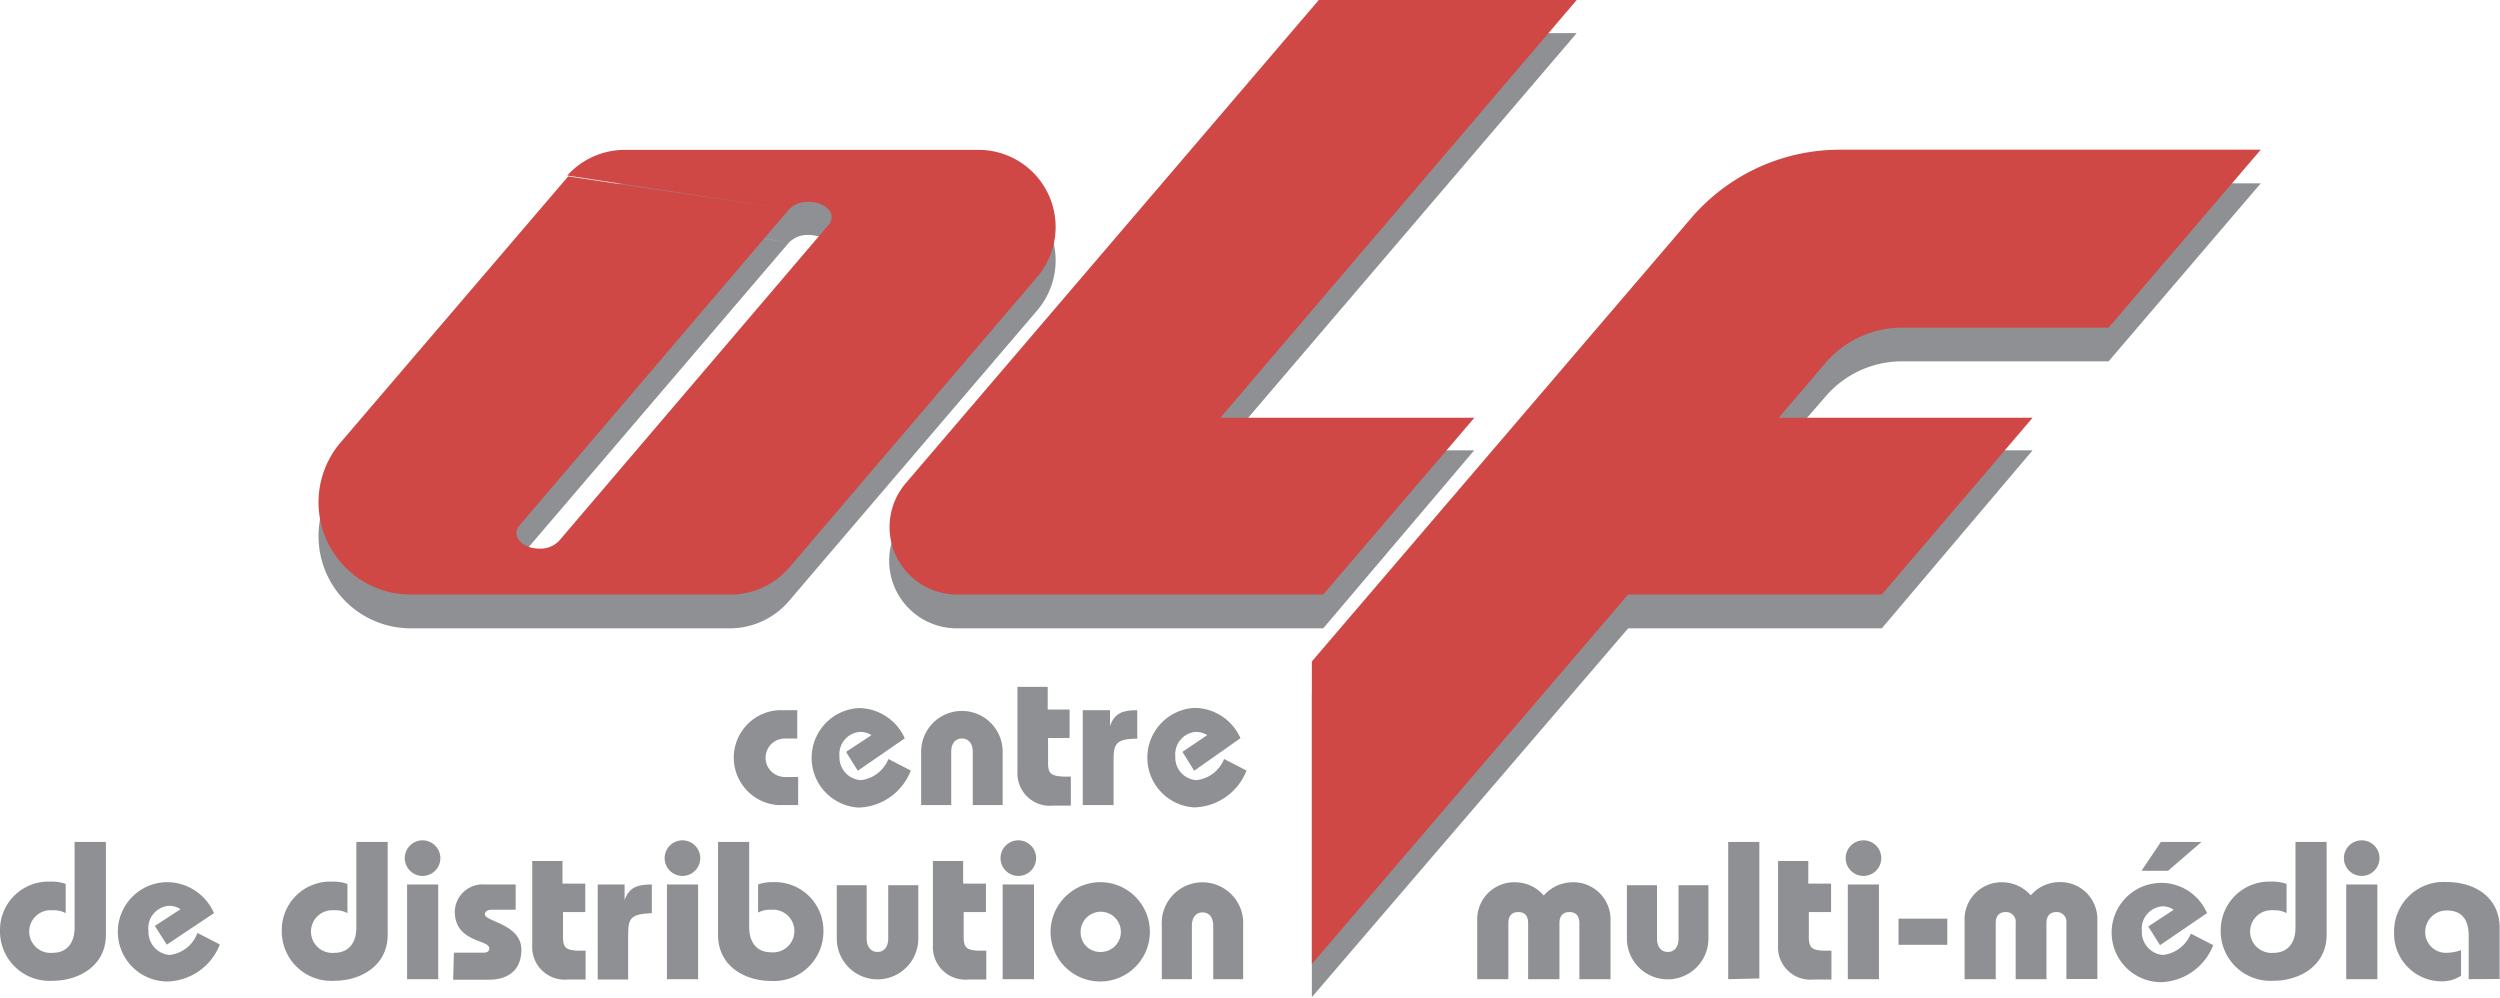 <svg id="Calque_1" data-name="Calque 1" xmlns="http://www.w3.org/2000/svg" viewBox="0 0 140.45 56.09"><defs><style>.cls-1{fill:#8f9093;}.cls-2{fill:#cf4845;}</style></defs><title>logo</title><path class="cls-1" d="M109.84,34,112.45,31a5.65,5.65,0,0,1,4.28-2h11.64l8.55-10h-23.6A11,11,0,0,0,105,22.72l-21.39,25v17L101.38,44h14.25L124.1,34Z" transform="translate(-9.91 -8.7)"/><path class="cls-1" d="M98.49,10.56H84L60.81,37.69A3.8,3.8,0,0,0,63.68,44H84.25L92.73,34H78.47Z" transform="translate(-9.91 -8.7)"/><path class="cls-1" d="M54.24,22.32,39.13,40a.7.7,0,0,0-.21.48c0,.47.58.87,1.29.87a1.45,1.45,0,0,0,1.14-.48L56.48,23.18a.74.74,0,0,0,.15-.41c0-.48-.58-.87-1.29-.87a1.48,1.48,0,0,0-1.1.42L41.78,20.43A4.32,4.32,0,0,1,45,19H64.9a4.33,4.33,0,0,1,3.33,7.08L54.34,42.34A4.39,4.39,0,0,1,50.94,44H33a5.18,5.18,0,0,1-4-8.49l12.84-15Z" transform="translate(-9.91 -8.7)"/><path class="cls-2" d="M109.84,32.17l2.61-3.06a5.65,5.65,0,0,1,4.28-2h11.64l8.55-10h-23.6A11,11,0,0,0,105,20.86l-21.39,25v17L101.38,42.1h14.25l8.47-9.93Z" transform="translate(-9.91 -8.7)"/><path class="cls-2" d="M98.49,8.7H84L60.81,35.83a3.79,3.79,0,0,0,2.87,6.27H84.25l8.49-9.93H78.47Z" transform="translate(-9.91 -8.7)"/><path class="cls-2" d="M54.24,20.46,39.13,38.18a.7.7,0,0,0-.21.47c0,.48.58.87,1.29.87a1.43,1.43,0,0,0,1.14-.47L56.48,21.31a.68.68,0,0,0,.15-.4c0-.49-.58-.87-1.29-.87a1.5,1.5,0,0,0-1.1.42l-12.46-1.9A4.34,4.34,0,0,1,45,17.12H64.9a4.33,4.33,0,0,1,3.33,7.08L54.34,40.48a4.36,4.36,0,0,1-3.4,1.62H33a5.18,5.18,0,0,1-4-8.49l12.83-15Z" transform="translate(-9.91 -8.7)"/><path class="cls-1" d="M54.7,50.19H54a1.08,1.08,0,1,0,0,2.16h.75v1.58H53.64a2.67,2.67,0,0,1,0-5.33H54.7Z" transform="translate(-9.91 -8.7)"/><path class="cls-1" d="M58.1,52l-.66-1.06L58.87,50a1.2,1.2,0,0,0-.68-.18,1.26,1.26,0,0,0-1.12,1.37,1.29,1.29,0,0,0,1.19,1.34,1.91,1.91,0,0,0,1.56-1.19l1.26.65a3.25,3.25,0,0,1-2.94,2.08,2.8,2.8,0,0,1,0-5.59,2.85,2.85,0,0,1,2.6,1.7Z" transform="translate(-9.91 -8.7)"/><path class="cls-1" d="M61.66,53.93v-3a2.29,2.29,0,1,1,4.58,0v3H64.56v-3c0-.46-.24-.74-.61-.74s-.6.28-.6.74v3Z" transform="translate(-9.91 -8.7)"/><path class="cls-1" d="M70,48.56v1.6H68.79v1.42c0,.61.22.72.9.75l.38,0v1.63h-1a1.82,1.82,0,0,1-2-1.91V47.29h1.7v1.27Z" transform="translate(-9.91 -8.7)"/><path class="cls-1" d="M72.27,49.49h0c.26-.76.76-.89,1.53-.89v1.6c-1.22,0-1.33.31-1.33,1.23v2.5H70.74V48.6h1.53Z" transform="translate(-9.91 -8.7)"/><path class="cls-1" d="M77,52l-.66-1.06L77.73,50a1.18,1.18,0,0,0-.68-.18,1.26,1.26,0,0,0-1.11,1.37,1.27,1.27,0,0,0,1.18,1.34,1.91,1.91,0,0,0,1.56-1.19l1.26.65A3.25,3.25,0,0,1,77,54.06a2.8,2.8,0,0,1,0-5.59,2.85,2.85,0,0,1,2.6,1.7Z" transform="translate(-9.91 -8.7)"/><path class="cls-1" d="M15.86,56v5.22c0,1.7-1.47,2.58-3,2.58A2.78,2.78,0,0,1,9.91,61a2.72,2.72,0,0,1,2.84-2.77,2.23,2.23,0,0,1,.85.13V60a1.38,1.38,0,0,0-.74-.16,1.2,1.2,0,1,0,0,2.39c.84,0,1.24-.59,1.24-1.41V56Z" transform="translate(-9.91 -8.7)"/><path class="cls-1" d="M19.28,61.77l-.67-1.05,1.44-.94a1.12,1.12,0,0,0-.68-.19A1.26,1.26,0,0,0,18.25,61a1.3,1.3,0,0,0,1.19,1.35A1.89,1.89,0,0,0,21,61.11l1.26.65a3.25,3.25,0,0,1-2.94,2.08,2.79,2.79,0,0,1,0-5.58A2.87,2.87,0,0,1,21.93,60Z" transform="translate(-9.91 -8.7)"/><path class="cls-1" d="M31.69,56v5.22c0,1.7-1.47,2.58-3,2.58A2.78,2.78,0,0,1,25.74,61a2.72,2.72,0,0,1,2.83-2.77,2.29,2.29,0,0,1,.86.13V60a1.38,1.38,0,0,0-.74-.16,1.2,1.2,0,1,0,0,2.39c.83,0,1.24-.59,1.24-1.41V56Z" transform="translate(-9.91 -8.7)"/><path class="cls-1" d="M34.53,63.71H32.78V58.39h1.75Zm-.88-7.8a1,1,0,1,1-1,1A1,1,0,0,1,33.65,55.91Z" transform="translate(-9.91 -8.7)"/><path class="cls-1" d="M35.41,62.22h1.68c.21,0,.31-.1.31-.24,0-.51-1.94-.32-1.94-2.08a1.57,1.57,0,0,1,1.71-1.51h1.71v1.42H37.51c-.21,0-.36.11-.36.25,0,.43,2.05.54,2.05,2,0,1.09-.68,1.68-1.83,1.68h-2Z" transform="translate(-9.91 -8.7)"/><path class="cls-1" d="M42.79,58.34v1.6H41.54v1.42c0,.62.22.73.9.75l.37,0v1.62h-1a1.83,1.83,0,0,1-2-1.91V57.07h1.7v1.27Z" transform="translate(-9.91 -8.7)"/><path class="cls-1" d="M45,59.27h0c.26-.75.76-.88,1.53-.88V60c-1.22.05-1.33.31-1.33,1.23v2.5H43.49V58.39H45Z" transform="translate(-9.91 -8.7)"/><path class="cls-1" d="M49.13,63.71H47.38V58.39h1.75Zm-.88-7.8a1,1,0,1,1,0,2,1,1,0,0,1,0-2Z" transform="translate(-9.91 -8.7)"/><path class="cls-1" d="M52,56v4.79c0,.82.4,1.41,1.23,1.41a1.2,1.2,0,1,0,0-2.39,1.37,1.37,0,0,0-.73.16V58.39a2.27,2.27,0,0,1,.85-.13A2.72,2.72,0,0,1,56.17,61a2.78,2.78,0,0,1-2.92,2.81c-1.56,0-3-.88-3-2.58V56Z" transform="translate(-9.91 -8.7)"/><path class="cls-1" d="M58.6,61.43c0,.46.24.75.61.75s.6-.29.6-.75v-3H61.5v3a2.29,2.29,0,1,1-4.58,0v-3H58.6Z" transform="translate(-9.91 -8.7)"/><path class="cls-1" d="M65.3,58.34v1.6H64.05v1.42c0,.62.22.73.9.75l.37,0v1.62h-1a1.83,1.83,0,0,1-2-1.91V57.07h1.7v1.27Z" transform="translate(-9.91 -8.7)"/><path class="cls-1" d="M68,63.71H66.24V58.39H68Zm-.88-7.8a1,1,0,1,1,0,2,1,1,0,0,1,0-2Z" transform="translate(-9.91 -8.7)"/><path class="cls-1" d="M71.68,58.26a2.79,2.79,0,1,1-2.75,2.79A2.81,2.81,0,0,1,71.68,58.26Zm0,3.92a1.13,1.13,0,1,0-1.06-1.13A1.09,1.09,0,0,0,71.68,62.18Z" transform="translate(-9.91 -8.7)"/><path class="cls-1" d="M75.18,63.71v-3a2.29,2.29,0,1,1,4.57,0v3H78.07v-3c0-.47-.23-.75-.6-.75s-.6.28-.6.75v3Z" transform="translate(-9.91 -8.7)"/><path class="cls-1" d="M95.76,63.71V60.55c0-.32-.13-.61-.55-.61s-.56.29-.56.61v3.16H92.9V60.27a2.08,2.08,0,0,1,2.23-2,2.11,2.11,0,0,1,1.51.74,2.15,2.15,0,0,1,1.51-.74,2.09,2.09,0,0,1,2.24,2v3.44H98.64V60.55c0-.32-.14-.61-.56-.61s-.56.29-.56.61v3.16Z" transform="translate(-9.91 -8.7)"/><path class="cls-1" d="M103,61.43c0,.46.23.75.61.75s.6-.29.6-.75v-3h1.68v3a2.29,2.29,0,1,1-4.58,0v-3H103Z" transform="translate(-9.91 -8.7)"/><path class="cls-1" d="M107,63.71V56h1.75v7.67Z" transform="translate(-9.91 -8.7)"/><path class="cls-1" d="M112.78,58.34v1.6h-1.25v1.42c0,.62.22.73.9.75l.37,0v1.62h-1a1.82,1.82,0,0,1-2-1.91V57.07h1.7v1.27Z" transform="translate(-9.91 -8.7)"/><path class="cls-1" d="M115.47,63.71h-1.75V58.39h1.75Zm-.87-7.8a1,1,0,1,1-1,1A1,1,0,0,1,114.6,55.91Z" transform="translate(-9.91 -8.7)"/><path class="cls-1" d="M116.57,61.78V60.31h2.74v1.47Z" transform="translate(-9.91 -8.7)"/><path class="cls-1" d="M123.15,63.71V60.55a.54.54,0,0,0-.56-.61c-.42,0-.56.29-.56.61v3.16h-1.75V60.27a2.08,2.08,0,0,1,2.23-2A2.15,2.15,0,0,1,124,59a2.11,2.11,0,0,1,1.51-.74,2.08,2.08,0,0,1,2.23,2v3.44H126V60.55a.54.54,0,0,0-.56-.61c-.42,0-.56.29-.56.61v3.16Z" transform="translate(-9.91 -8.7)"/><path class="cls-1" d="M133.59,56l-1.88,1.62h-1.49L131.31,56Zm-2.33,5.8-.66-1.05,1.43-.94a1.11,1.11,0,0,0-.68-.19A1.26,1.26,0,0,0,130.24,61a1.29,1.29,0,0,0,1.18,1.35,1.92,1.92,0,0,0,1.57-1.2l1.26.65a3.27,3.27,0,0,1-2.95,2.08A2.79,2.79,0,1,1,133.9,60Z" transform="translate(-9.91 -8.7)"/><path class="cls-1" d="M140.62,56v5.22c0,1.7-1.47,2.58-3,2.58A2.79,2.79,0,0,1,134.67,61a2.73,2.73,0,0,1,2.84-2.77,2.29,2.29,0,0,1,.86.13V60a1.41,1.41,0,0,0-.74-.16,1.2,1.2,0,1,0,0,2.39c.83,0,1.24-.59,1.24-1.41V56Z" transform="translate(-9.91 -8.7)"/><path class="cls-1" d="M143.47,63.71h-1.75V58.39h1.75Zm-.88-7.8a1,1,0,1,1,0,2,1,1,0,0,1,0-2Z" transform="translate(-9.91 -8.7)"/><path class="cls-1" d="M148.6,63.71V61.26c0-.95-.43-1.41-1.23-1.41A1.2,1.2,0,0,0,146.16,61a1.16,1.16,0,0,0,1.16,1.23,2.6,2.6,0,0,0,.85-.15v1.44a2,2,0,0,1-1.19.31,2.68,2.68,0,0,1-2.57-2.78,2.78,2.78,0,0,1,2.93-2.8c1.65,0,3,.89,3,2.58v2.87Z" transform="translate(-9.91 -8.7)"/></svg>